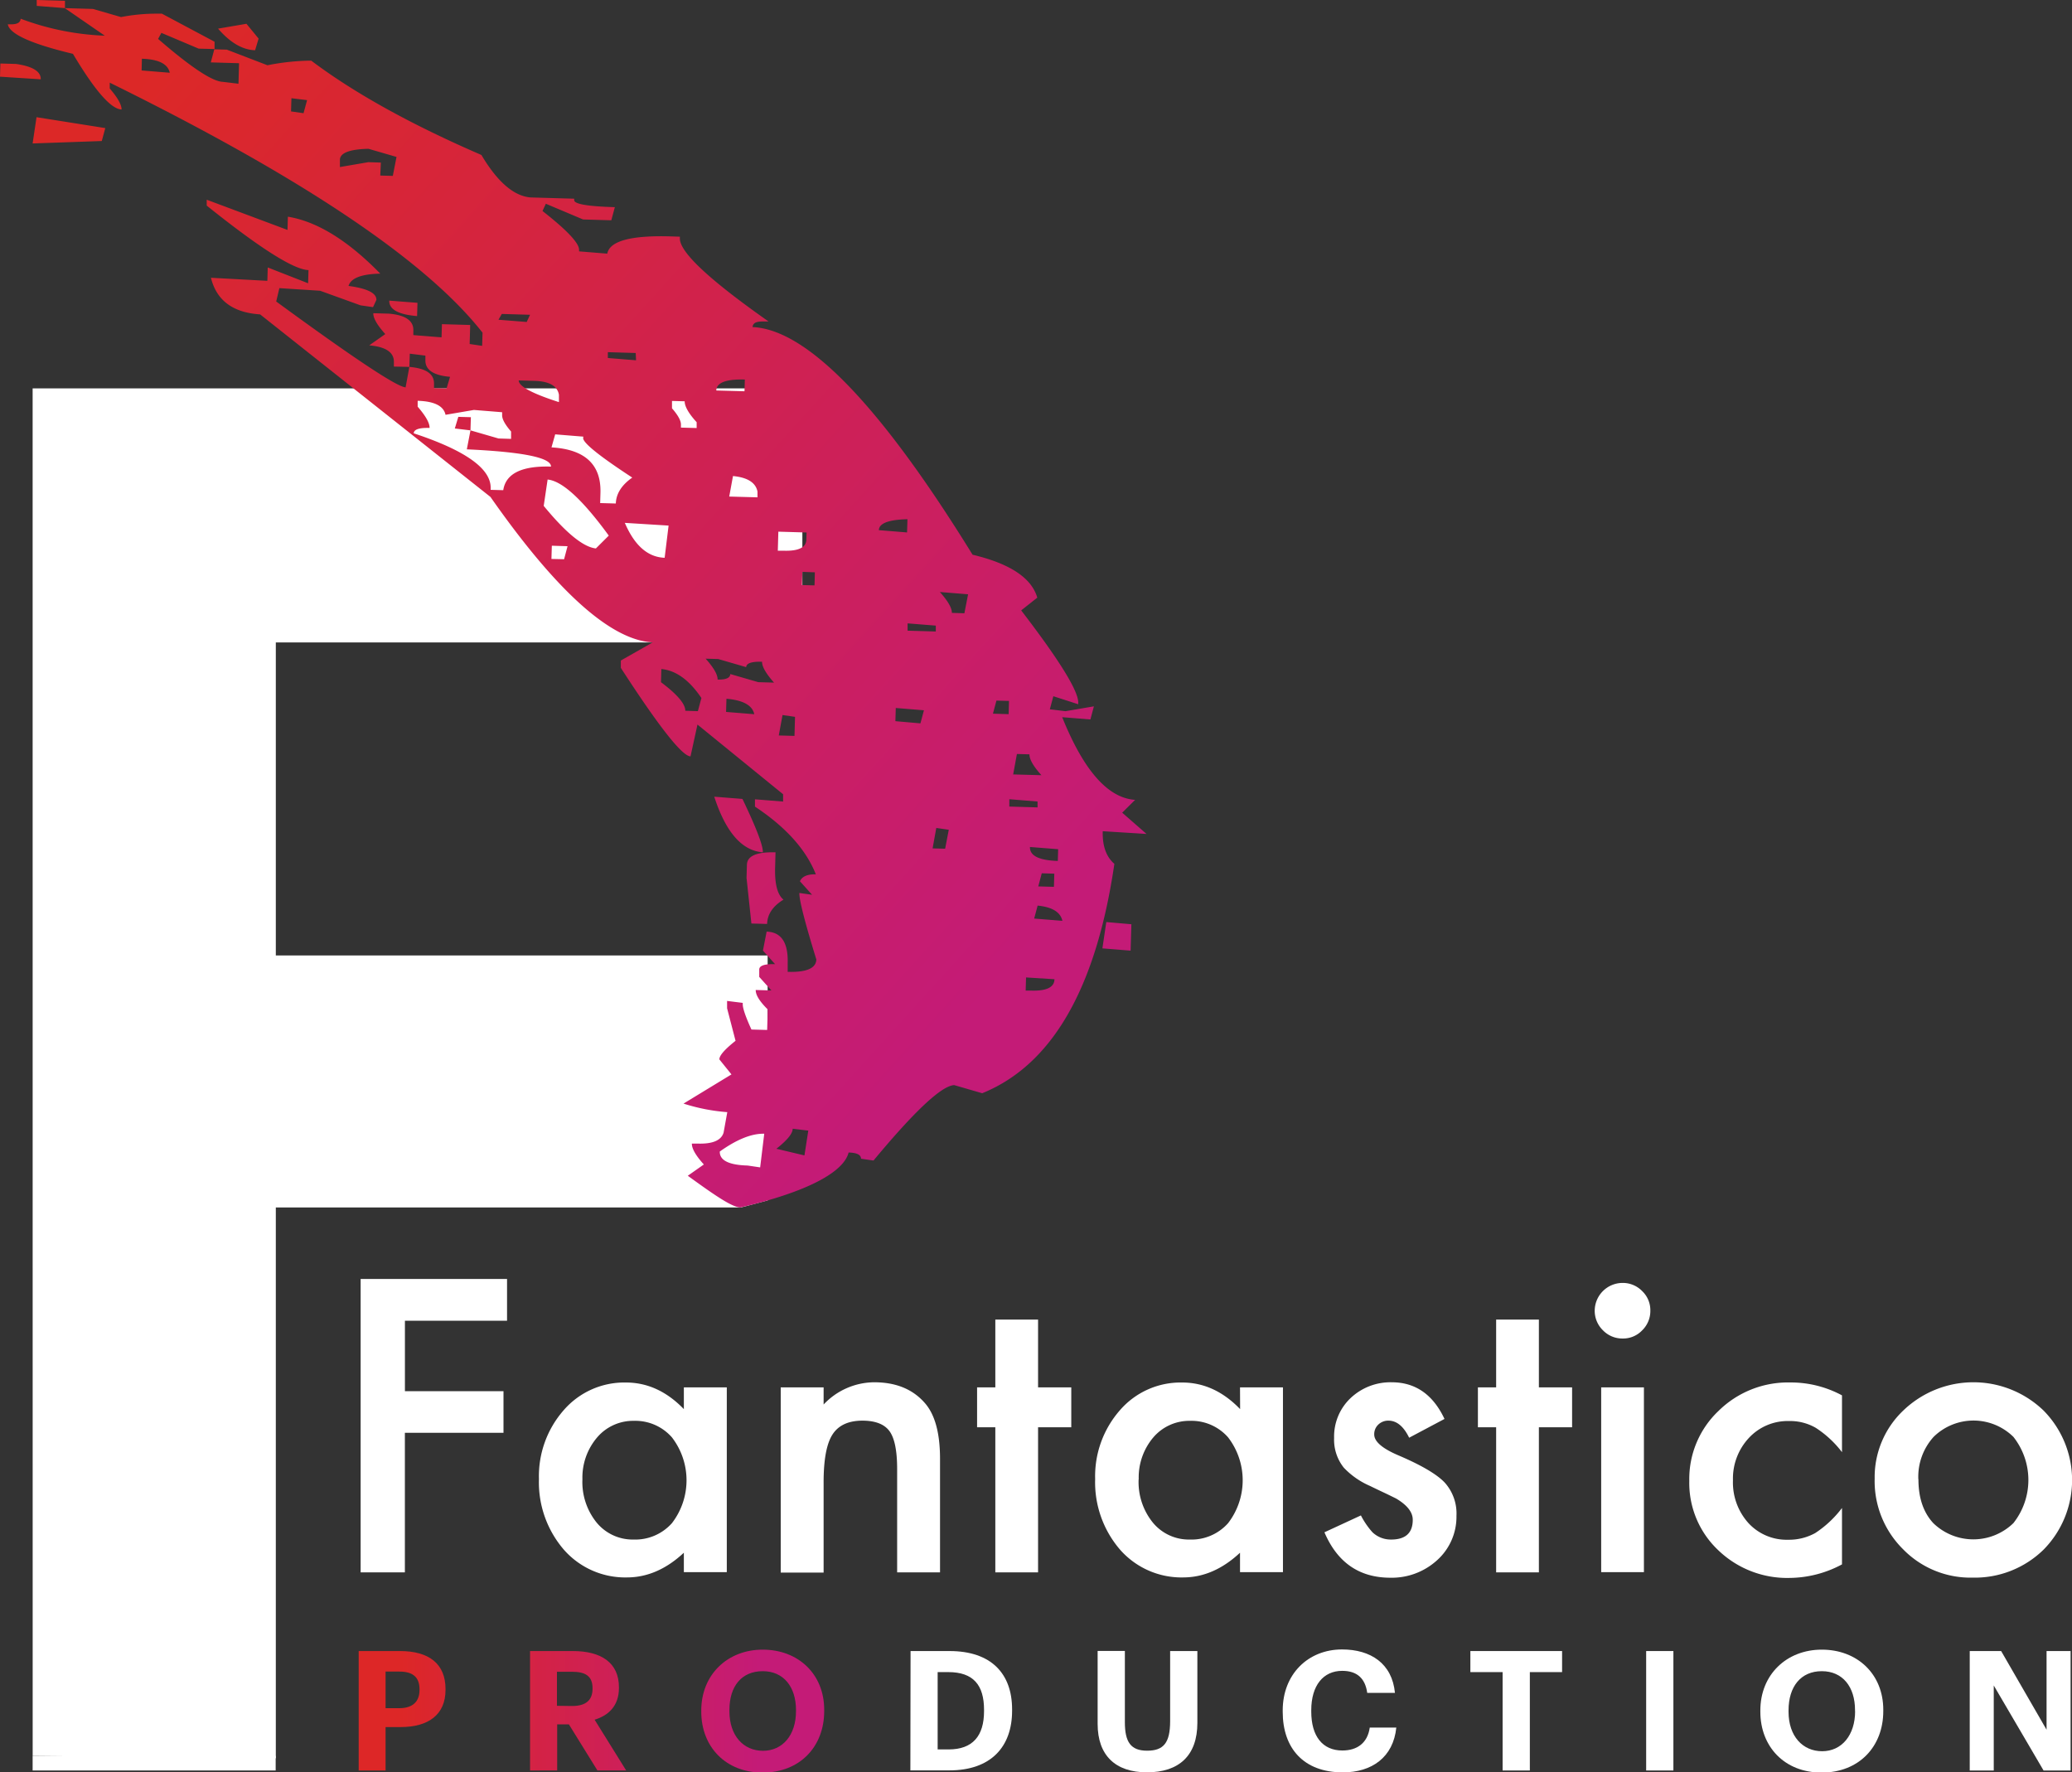 <svg xmlns="http://www.w3.org/2000/svg" xmlns:xlink="http://www.w3.org/1999/xlink" viewBox="0 0 426.09 364.46"><rect x="0" y="0" width="426.09" height="364.46" fill="#333333" stroke="none"/><defs><style>.efd447ef-83b6-437f-8c35-c4dee5397f45{fill:#fff;}.aa155a4c-c43e-4be6-bf92-7b0ca05dfe59{fill:url(#f12e0026-9825-4d40-b3df-0a854c022470);}.b95f58f3-a46c-4591-a221-de3a9b40fdc8{fill:url(#b13a79d9-9504-4493-b7bc-2fe88515e8f0);}</style><linearGradient id="f12e0026-9825-4d40-b3df-0a854c022470" x1="15.25" y1="31.04" x2="204.98" y2="203.08" gradientUnits="userSpaceOnUse"><stop offset="0" stop-color="#dc2827"></stop><stop offset="1" stop-color="#c41b77"></stop></linearGradient><linearGradient id="b13a79d9-9504-4493-b7bc-2fe88515e8f0" x1="73.76" y1="351.82" x2="169.49" y2="351.82" gradientUnits="userSpaceOnUse"><stop offset="0.09" stop-color="#dd2727"></stop><stop offset="0.86" stop-color="#c41b77"></stop></linearGradient></defs><g id="b57970cd-864e-45aa-b4d9-703272433019" data-name="Layer 2"><g id="b9b8a895-f1e8-4a2d-912d-c2a088e91615" data-name="Layer 1"><path class="efd447ef-83b6-437f-8c35-c4dee5397f45" d="M6.71,79.87H165v52.24H56.72v64.37H157.86v50.37l-5.47,1.45H56.72V361.57l-50-.48Z"></path><rect class="efd447ef-83b6-437f-8c35-c4dee5397f45" x="6.71" y="361.09" width="49.98" height="2.99"></rect><path class="aa155a4c-c43e-4be6-bf92-7b0ca05dfe59" d="M13.36.17l0,1.5-5.8-.46L7.55,0ZM235.77,171.49l-9-.56c-.09,3,.7,5.25,2.39,6.71q-5.62,38.43-27.18,47.17l-5.76-1.67q-3.88.2-16.59,15.51l-2.57-.37c0-.81-.84-1.23-2.55-1.28-1,4-8.39,8.08-22.26,11.3-1.72-.05-5.33-2.54-10.81-6.52l3.3-2.32c-1.68-1.85-2.49-3.29-2.46-4.29l1.29,0c3,.08,4.75-.67,5.23-2.26l.76-4.21a38.76,38.76,0,0,1-9-1.76l9.86-6-2.49-3.09c0-.8,1.13-2.08,3.33-3.82l-1.74-6.69,0-1.51,3.22.4v.3c0,.8.57,2.53,1.79,5.18l3.23.09.12-4.22q-2.52-2.49-2.47-4l3.22.09-2.5-2.78,0-1.51c0-.81,1.11-1.18,3.26-1.11l-2.5-2.79.76-3.9c3,.09,4.45,2.24,4.33,6.46l0,1.81q5.81.17,5.89-2.55-3.56-11.56-3.49-13.67L167,184l-2.5-2.78c.45-1,1.55-1.47,3.27-1.42q-3-7.62-12.52-13.93l0-1.5,5.79.46,0-1.5L143.43,149,142,155.54q-2.59-.07-14.33-18.2l0-1.51,6.56-3.73q-12.9-.67-33.37-29.91L53.49,64.65q-8.39-.54-10.11-7.53l11.6.63L55.06,55l8.3,3.25.08-2.71q-4.53-.12-20.93-13.26l0-1.21,16.61,6.21.08-2.72q9,1.47,19,11.71c-3.88.08-6.06.93-6.53,2.53q5.79.77,5.73,2.87l-.69,1.49-2.57-.37-8.31-3-8.38-.54L56.8,62q24,17.56,26.61,17.65l.77-4.2c3.43.29,5.12,1.45,5.07,3.46l0,.9,2.58.08.72-2.4c-3.45-.3-5.13-1.45-5.07-3.46l0-.9-3.21-.4-.08,2.72L81,75.38l0-.9c.06-2-1.64-3.17-5.07-3.46l3.3-2.32c-1.68-1.86-2.49-3.29-2.46-4.29L80,64.5Q85.13,64.95,85,68l0,.91,5.8.46.08-2.71,5.81.17-.11,3.91,2.57.38.08-2.71Q81.78,46.16,22.57,17l0,1.2C24.19,20.08,25,21.51,25,22.51q-3.24-.09-10-11.44Q2.15,8,1.6,5l.65,0c1.29,0,1.94-.35,2-1.15A55,55,0,0,0,21.55,7.34L13.32,1.67l5.8.17,5.77,1.67A38.08,38.08,0,0,1,32,2.81l1.29,0L44.12,8.58l0,1.51L40.85,10,33.19,6.76,32.51,8q10.08,8.73,13.31,8.83l3.22.39L49.16,13l-5.81-.17.72-2.69,2.58.07L55,13.42A48,48,0,0,1,64,12.47q13.28,10,35,19.4,4.92,8.28,10.08,8.73l9,.26v.3c0,.8,2.76,1.28,8.36,1.44l-.73,2.7-5.8-.17-7.66-3.23-.69,1.49q7.59,5.94,7.52,8v.3l5.8.47q.75-3.9,13-3.55l1.93.06V49q-.12,4.21,18.24,17.11l-1.29,0c-1.29,0-1.94.34-2,1.15Q171.57,68,200,114.07q11.55,2.75,13.31,8.83L210,125.52q11.82,15.4,11.73,19v.3l-5.12-1.65-.72,2.69,3.22.39,5.84-1-.72,2.7-5.8-.47q6.63,16.47,15,17l-2.66,2.64ZM53.18,7.94l-.72,2.39q-3.87-.11-7.62-4.44l5.84-1Zm-24,4.14-.06,2.41,5.79.47Q34.32,12.23,29.16,12.08ZM8.38,16.31,0,15.77l.08-2.71,3.22.09C6.73,13.65,8.43,14.7,8.38,16.31Zm54.77,4.28-3.22-.39-.08,2.71,2.57.37Zm-41.5,5.75L20.93,29l-14.22.5.8-5.4Zm59.89,5.93L75.78,30.6q-5.82.13-5.88,2.25l0,1.5,5.84-1,2.58.08L78.2,36.1l2.58.07Zm4.31,30L85.77,65c-3.86-.32-5.77-1.37-5.72-3.18ZM109,64.73l-5.81-.17-.68,1.19,5.8.46Zm21.73,7.86L125,72.42l0,1.2,5.8.47Zm22.44,5.46q-5.8-.17-5.87,2.25l5.8.16Zm-43.27.27-3.23-.09q0,1.81,8.27,4.46l0-1.51C114.63,79.36,112.93,78.41,109.93,78.32Zm30.87,4.2-2.58-.07,0,1.51c1.25,1.44,1.86,2.56,1.84,3.37l0,.6,3.23.09,0-1.2C141.59,85,140.78,83.53,140.8,82.52ZM96,92.4l.75-3.9,5.77,1.67,2.58.08,0-1.51c-1.25-1.44-1.86-2.57-1.84-3.37l0-.6-5.8-.47-5.84,1c-.39-1.82-2.29-2.78-5.73-2.88l0,1.21C87.54,85.53,88.37,87,88.34,88c-2.15-.06-3.23.31-3.26,1.11q16,5.28,15.82,11.31v.31l2.59.07q.78-5.12,9.82-4.85Q113.38,93.2,96,92.4Zm.83-6.61-.08,2.71-3.22-.39.72-2.39Zm23.13,4-5.79-.47L113.41,92q10.31.6,10.07,9.34l-.06,2.11,3.22.09c.06-2,1.18-3.79,3.38-5.33q-10.14-6.63-10.1-8.13Zm30.77,8.12-.77,4.2,5.81.16,0-1.2C155.39,99.23,153.7,98.17,150.7,97.89Zm-38.12.72-.8,5.4q6.85,8.34,10.73,8.75l2.65-2.64Q117.07,99,112.58,98.61Zm74,8.14q-5.82.14-5.88,2.25l5.8.47Zm-49.12,1.31-9-.56q3,7,8.19,7.18Zm28.37,1.42-5.8-.17-.11,3.92,1.29,0c3,.08,4.54-.68,4.58-2.29Zm-49.15,2.82-3.23-.1-.08,2.72L116,115Zm50.86,5.37L165,117.6l-.08,2.71,2.58.07Zm31.51,4.52-5.8-.47c1.66,1.86,2.49,3.29,2.46,4.29l2.58.08Zm-6.64,6.44-5.8-.46,0,1.5,5.8.17Zm-35.73,7.43c-2.16-.06-3.24.31-3.26,1.11l-5.76-1.67-2.58-.07q2.49,2.77,2.46,4.29c1.71.05,2.59-.33,2.61-1.13l5.76,1.67,3.23.09Q156.67,137.56,156.71,136.06ZM136,137.58l-.07,2.71c3.36,2.51,5,4.47,5,5.87l2.58.08.73-2.7Q140.51,138,136,137.58Zm71.49,6.56-2.58-.07-.72,2.69,3.23.1Zm-58.1-.45-.08,2.71,5.8.47Q154.54,144.14,149.39,143.69ZM190,146.06l-5.79-.47-.08,2.71,5.15.45Zm-26.51,1.35-2.57-.37-.77,4.2,3.23.09Zm48.21,7.71-2.58-.07-.77,4.2,5.81.16C212.49,157.56,211.67,156.12,211.7,155.12Zm1.66,9.7-5.8-.47,0,1.51,5.81.17Zm-56.48,10.45q-6.45-.48-10-11.44l5.8.46C155.51,170.2,156.92,173.86,156.88,175.27Zm38.23-4.64-2.57-.37-.76,4.2,2.58.07Zm22.49,4-5.8-.46q-.08,2.7,5.73,2.87ZM161.12,185q-3.28,2-3.37,5l-3.23-.09-1-9.38.08-2.71q.07-2.71,5.88-2.55l-.08,3Q159.23,183.48,161.12,185Zm55.69-5.34-2.58-.08-.72,2.7,3.22.09Zm-3.42,6.53-.72,2.7,5.8.47C218.09,187.58,216.39,186.52,213.39,186.23Zm19.27,3.87-.16,5.43-5.8-.47.8-5.41Zm-15.82,11.31L211,201l-.08,2.71,1.29,0C215.25,203.78,216.79,203,216.84,201.41Zm-50.62,31.13-3.21-.39c0,1-1.15,2.38-3.35,4.12l5.77,1.37Zm-9.06.64q-3.87-.1-9.14,3.66-.08,2.72,5.73,2.88l2.57.38Z"></path><path class="efd447ef-83b6-437f-8c35-c4dee5397f45" d="M104.27,271.59h-21v14.49h20.27v8.56H83.26v28.7h-9.1V263h30.11Z"></path><path class="efd447ef-83b6-437f-8c35-c4dee5397f45" d="M140.63,285.3h8.83v38h-8.83v-4q-5.43,5.07-11.68,5.08a16.78,16.78,0,0,1-13-5.71,21.2,21.2,0,0,1-5.12-14.52A20.55,20.55,0,0,1,115.91,290a16.49,16.49,0,0,1,12.81-5.7q6.63,0,11.91,5.47Zm-20.86,18.91a13.26,13.26,0,0,0,2.93,8.9,9.6,9.6,0,0,0,7.58,3.48,10.1,10.1,0,0,0,7.89-3.36,14.46,14.46,0,0,0,0-17.66,10,10,0,0,0-7.81-3.39,9.72,9.72,0,0,0-7.58,3.43A12.72,12.72,0,0,0,119.77,304.21Z"></path><path class="efd447ef-83b6-437f-8c35-c4dee5397f45" d="M160.55,285.3h8.82v3.52a14.41,14.41,0,0,1,10.39-4.57q6.65,0,10.35,4.18,3.21,3.56,3.2,11.6v23.31h-8.82V302.1q0-5.62-1.56-7.78t-5.55-2.18q-4.38,0-6.21,2.89t-1.8,10v18.35h-8.82Z"></path><path class="efd447ef-83b6-437f-8c35-c4dee5397f45" d="M213.47,293.5v29.84h-8.79V293.5h-3.75v-8.2h3.75V271.36h8.79V285.3h6.83v8.2Z"></path><path class="efd447ef-83b6-437f-8c35-c4dee5397f45" d="M255,285.3h8.83v38H255v-4q-5.43,5.07-11.67,5.08a16.82,16.82,0,0,1-13-5.71,21.2,21.2,0,0,1-5.12-14.52A20.55,20.55,0,0,1,230.3,290a16.49,16.49,0,0,1,12.81-5.7q6.64,0,11.91,5.47Zm-20.85,18.91a13.21,13.21,0,0,0,2.93,8.9,9.58,9.58,0,0,0,7.57,3.48,10.07,10.07,0,0,0,7.89-3.36,14.46,14.46,0,0,0,0-17.66,10,10,0,0,0-7.81-3.39,9.73,9.73,0,0,0-7.58,3.43A12.72,12.72,0,0,0,234.17,304.21Z"></path><path class="efd447ef-83b6-437f-8c35-c4dee5397f45" d="M297.05,291.79l-7.27,3.86q-1.71-3.51-4.26-3.51a2.93,2.93,0,0,0-2.07.8,2.68,2.68,0,0,0-.85,2.05q0,2.19,5.07,4.33,7,3,9.42,5.55a9.5,9.5,0,0,1,2.42,6.83,12,12,0,0,1-4.07,9.22,13.83,13.83,0,0,1-9.52,3.52q-9.57,0-13.56-9.34l7.5-3.47a16.38,16.38,0,0,0,2.38,3.47,5.46,5.46,0,0,0,3.83,1.49q4.46,0,4.45-4.07,0-2.34-3.43-4.37c-.89-.44-1.77-.87-2.66-1.29s-1.78-.84-2.69-1.29a16.39,16.39,0,0,1-5.39-3.75,9.21,9.21,0,0,1-2-6.13,10.86,10.86,0,0,1,3.4-8.2,11.93,11.93,0,0,1,8.44-3.24Q293.5,284.25,297.05,291.79Z"></path><path class="efd447ef-83b6-437f-8c35-c4dee5397f45" d="M316.46,293.5v29.84h-8.79V293.5h-3.75v-8.2h3.75V271.36h8.79V285.3h6.83v8.2Z"></path><path class="efd447ef-83b6-437f-8c35-c4dee5397f45" d="M327.94,269.49a5.74,5.74,0,0,1,5.7-5.67,5.53,5.53,0,0,1,4.06,1.68,5.41,5.41,0,0,1,1.68,4,5.55,5.55,0,0,1-1.68,4.07,5.39,5.39,0,0,1-4,1.68,5.53,5.53,0,0,1-4.06-1.68A5.58,5.58,0,0,1,327.94,269.49Zm10.12,15.81v38h-8.79v-38Z"></path><path class="efd447ef-83b6-437f-8c35-c4dee5397f45" d="M378.79,286.94v11.68a21.41,21.41,0,0,0-5.39-5,10.57,10.57,0,0,0-5.51-1.4,10.89,10.89,0,0,0-8.24,3.47,12.23,12.23,0,0,0-3.28,8.71,12.47,12.47,0,0,0,3.17,8.79,10.66,10.66,0,0,0,8.16,3.44,11.15,11.15,0,0,0,5.58-1.37,22,22,0,0,0,5.51-5.16v11.6a23.07,23.07,0,0,1-10.7,2.78,20.42,20.42,0,0,1-14.76-5.71,19,19,0,0,1-5.94-14.25,19.26,19.26,0,0,1,6-14.37,20.34,20.34,0,0,1,14.77-5.86A22.11,22.11,0,0,1,378.79,286.94Z"></path><path class="efd447ef-83b6-437f-8c35-c4dee5397f45" d="M385.51,304.05a18.9,18.9,0,0,1,5.89-14,20.81,20.81,0,0,1,28.83,0,20.37,20.37,0,0,1,0,28.63,20.19,20.19,0,0,1-14.57,5.74,19.34,19.34,0,0,1-14.33-5.86A19.69,19.69,0,0,1,385.51,304.05Zm9,.16q0,5.7,3.05,9a11.83,11.83,0,0,0,16.48,0,14.3,14.3,0,0,0,0-17.73,11.7,11.7,0,0,0-16.41,0A12.22,12.22,0,0,0,394.49,304.21Z"></path><path class="b95f58f3-a46c-4591-a221-de3a9b40fdc8" d="M73.76,339.52h8.49c6,0,9.37,2.64,9.37,7.83v.14c0,5.18-3.6,7.66-9.2,7.66H79.29v8.93H73.76Zm8.35,11.75c2.71,0,4.16-1.31,4.16-3.75v-.14c0-2.61-1.52-3.64-4.16-3.64H79.29v7.53ZM109,339.52h8.8c5.8,0,9.48,2.37,9.48,7.45v.14c0,3.71-2.17,5.67-5,6.53l6.49,10.44h-5.91l-5.87-9.48h-2.41v9.48H109Zm8.66,11.3c2.78,0,4.19-1.17,4.19-3.54v-.14c0-2.5-1.51-3.36-4.19-3.36h-3.13v7ZM144.21,352v-.27c0-7.32,5.36-12.5,12.64-12.5s12.64,5,12.64,12.36v.28c0,7.31-5,12.64-12.67,12.64S144.21,359.13,144.21,352Zm19.48-.07v-.27c0-4.77-2.54-8-6.84-8S150,346.7,150,351.64v.28c0,5,2.88,8.11,6.9,8.11S163.69,356.83,163.69,351.88Z"></path><path class="efd447ef-83b6-437f-8c35-c4dee5397f45" d="M187.25,339.52h8c8.62,0,12.88,4.67,12.88,12v.28c0,7.35-4.29,12.26-12.92,12.26h-8Zm7.83,20.23c4.95,0,7.28-2.78,7.28-7.87v-.27c0-5.05-2.16-7.76-7.35-7.76h-2.19v15.9Z"></path><path class="efd447ef-83b6-437f-8c35-c4dee5397f45" d="M225.72,354.5v-15h5.6v14.63c0,4.09,1.2,5.88,4.57,5.88s4.74-1.58,4.74-6.08V339.52h5.6v14.77c0,6.7-3.75,10.17-10.38,10.17C229.4,364.46,225.72,361,225.72,354.5Z"></path><path class="efd447ef-83b6-437f-8c35-c4dee5397f45" d="M263.78,352v-.27c0-7.45,5.22-12.54,12.2-12.54,5.9,0,10.3,2.89,10.88,8.93h-5.7c-.41-2.95-2.06-4.53-5.15-4.53-3.88,0-6.36,3-6.36,8.1v.28c0,5.08,2.34,8,6.39,8,3.06,0,5.19-1.55,5.64-4.71h5.46c-.62,6.08-5,9.21-11,9.21C268.07,364.46,263.78,359.51,263.78,352Z"></path><path class="efd447ef-83b6-437f-8c35-c4dee5397f45" d="M309,343.85h-6.63v-4.33h18.86v4.33h-6.63v20.23H309Z"></path><path class="efd447ef-83b6-437f-8c35-c4dee5397f45" d="M338.52,339.52h5.6v24.56h-5.6Z"></path><path class="efd447ef-83b6-437f-8c35-c4dee5397f45" d="M362,352v-.27c0-7.32,5.36-12.5,12.64-12.5s12.64,5,12.64,12.36v.28c0,7.31-5,12.64-12.68,12.64S362,359.13,362,352Zm19.47-.07v-.27c0-4.77-2.54-8-6.83-8s-6.84,3.13-6.84,8.07v.28c0,5,2.89,8.11,6.91,8.11S381.49,356.83,381.49,351.88Z"></path><path class="efd447ef-83b6-437f-8c35-c4dee5397f45" d="M405.06,339.52h6.46l9.34,16.18V339.52h4.94v24.56h-5.56L410,346.6v17.48h-4.94Z"></path></g></g></svg>